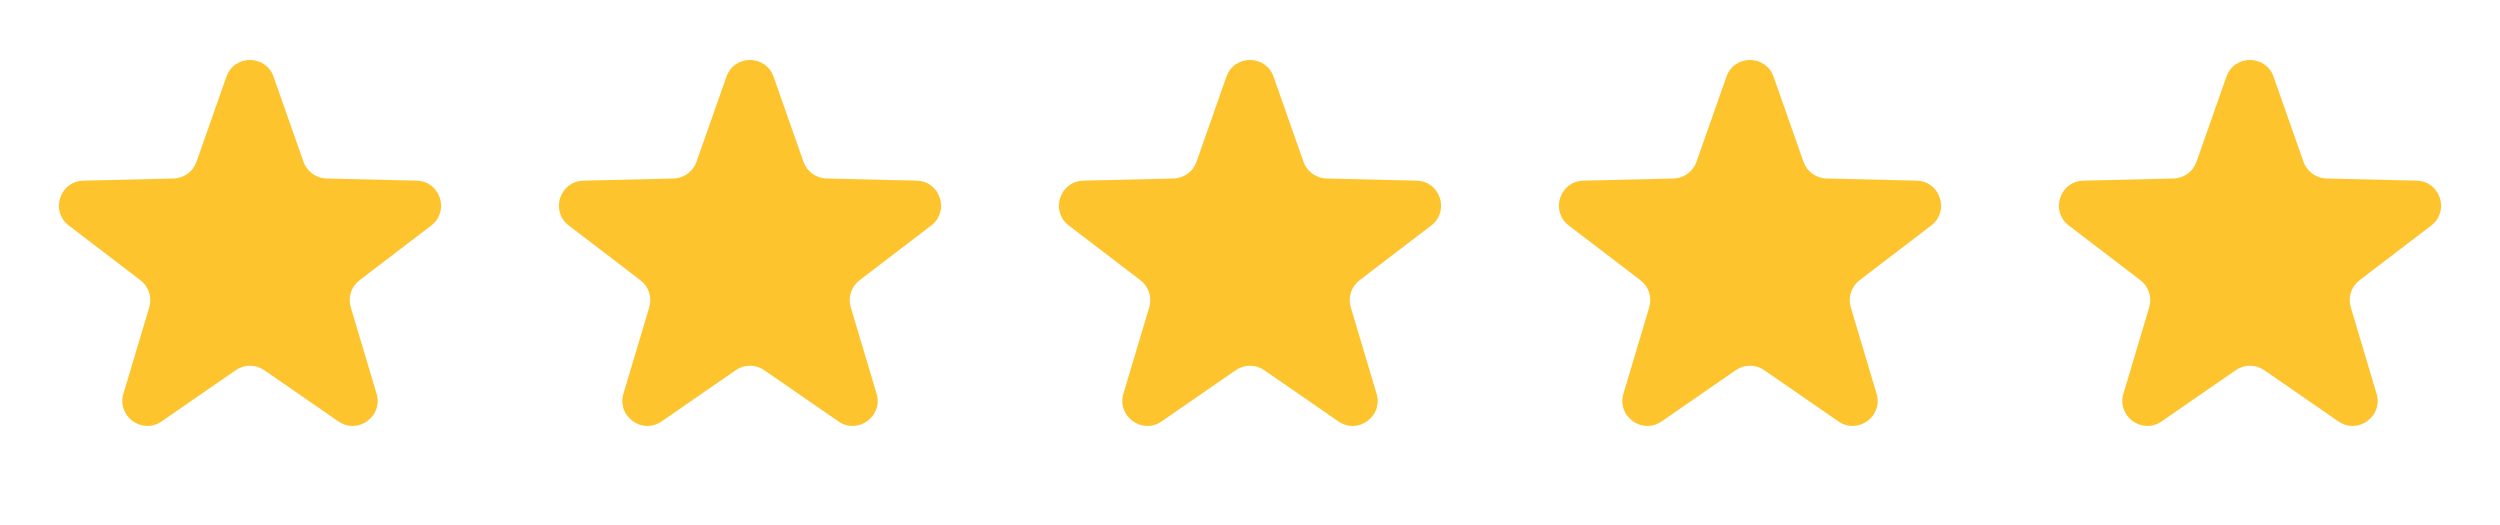 <svg width="100" height="21" viewBox="0 0 100 21" fill="none" xmlns="http://www.w3.org/2000/svg">
<path d="M9.057 3.068C9.37 2.177 10.63 2.177 10.943 3.068L12.14 6.472C12.278 6.864 12.644 7.13 13.059 7.14L16.666 7.226C17.611 7.248 18 8.447 17.249 9.02L14.382 11.21C14.051 11.462 13.912 11.893 14.03 12.291L15.063 15.748C15.334 16.653 14.314 17.394 13.537 16.857L10.568 14.806C10.226 14.57 9.774 14.57 9.432 14.806L6.463 16.857C5.686 17.394 4.666 16.653 4.937 15.748L5.97 12.291C6.089 11.893 5.949 11.462 5.618 11.21L2.751 9.02C2 8.447 2.389 7.248 3.334 7.226L6.941 7.14C7.356 7.13 7.722 6.864 7.86 6.472L9.057 3.068Z" fill="#FEC42D"/>
<path d="M29.057 3.068C29.37 2.177 30.63 2.177 30.943 3.068L32.14 6.472C32.278 6.864 32.644 7.13 33.059 7.14L36.666 7.226C37.611 7.248 38 8.447 37.249 9.02L34.382 11.21C34.051 11.462 33.911 11.893 34.031 12.291L35.063 15.748C35.334 16.653 34.314 17.394 33.537 16.857L30.568 14.806C30.226 14.57 29.774 14.57 29.432 14.806L26.463 16.857C25.686 17.394 24.666 16.653 24.937 15.748L25.97 12.291C26.088 11.893 25.949 11.462 25.618 11.21L22.751 9.02C22 8.447 22.389 7.248 23.334 7.226L26.941 7.14C27.356 7.13 27.722 6.864 27.86 6.472L29.057 3.068Z" fill="#FEC42D"/>
<path d="M49.057 3.068C49.37 2.177 50.63 2.177 50.943 3.068L52.14 6.472C52.278 6.864 52.644 7.13 53.059 7.14L56.666 7.226C57.611 7.248 58 8.447 57.249 9.02L54.382 11.21C54.051 11.462 53.911 11.893 54.031 12.291L55.063 15.748C55.334 16.653 54.314 17.394 53.537 16.857L50.568 14.806C50.226 14.57 49.774 14.57 49.432 14.806L46.463 16.857C45.686 17.394 44.666 16.653 44.937 15.748L45.969 12.291C46.089 11.893 45.949 11.462 45.618 11.21L42.751 9.02C42 8.447 42.389 7.248 43.334 7.226L46.941 7.14C47.356 7.13 47.722 6.864 47.86 6.472L49.057 3.068Z" fill="#FEC42D"/>
<path d="M69.057 3.068C69.37 2.177 70.63 2.177 70.943 3.068L72.14 6.472C72.278 6.864 72.644 7.13 73.059 7.14L76.666 7.226C77.611 7.248 78 8.447 77.249 9.02L74.382 11.21C74.051 11.462 73.912 11.893 74.031 12.291L75.063 15.748C75.334 16.653 74.314 17.394 73.537 16.857L70.568 14.806C70.226 14.57 69.774 14.57 69.432 14.806L66.463 16.857C65.686 17.394 64.666 16.653 64.937 15.748L65.969 12.291C66.088 11.893 65.949 11.462 65.618 11.21L62.751 9.02C62 8.447 62.389 7.248 63.334 7.226L66.941 7.14C67.356 7.13 67.722 6.864 67.86 6.472L69.057 3.068Z" fill="#FEC42D"/>
<path d="M89.057 3.068C89.37 2.177 90.63 2.177 90.943 3.068L92.14 6.472C92.278 6.864 92.644 7.13 93.059 7.14L96.666 7.226C97.611 7.248 98 8.447 97.249 9.02L94.382 11.21C94.051 11.462 93.912 11.893 94.031 12.291L95.063 15.748C95.334 16.653 94.314 17.394 93.537 16.857L90.568 14.806C90.226 14.57 89.774 14.57 89.432 14.806L86.463 16.857C85.686 17.394 84.666 16.653 84.937 15.748L85.969 12.291C86.088 11.893 85.949 11.462 85.618 11.21L82.751 9.02C82 8.447 82.389 7.248 83.334 7.226L86.941 7.14C87.356 7.13 87.722 6.864 87.86 6.472L89.057 3.068Z" fill="#FEC42D"/>
</svg>
